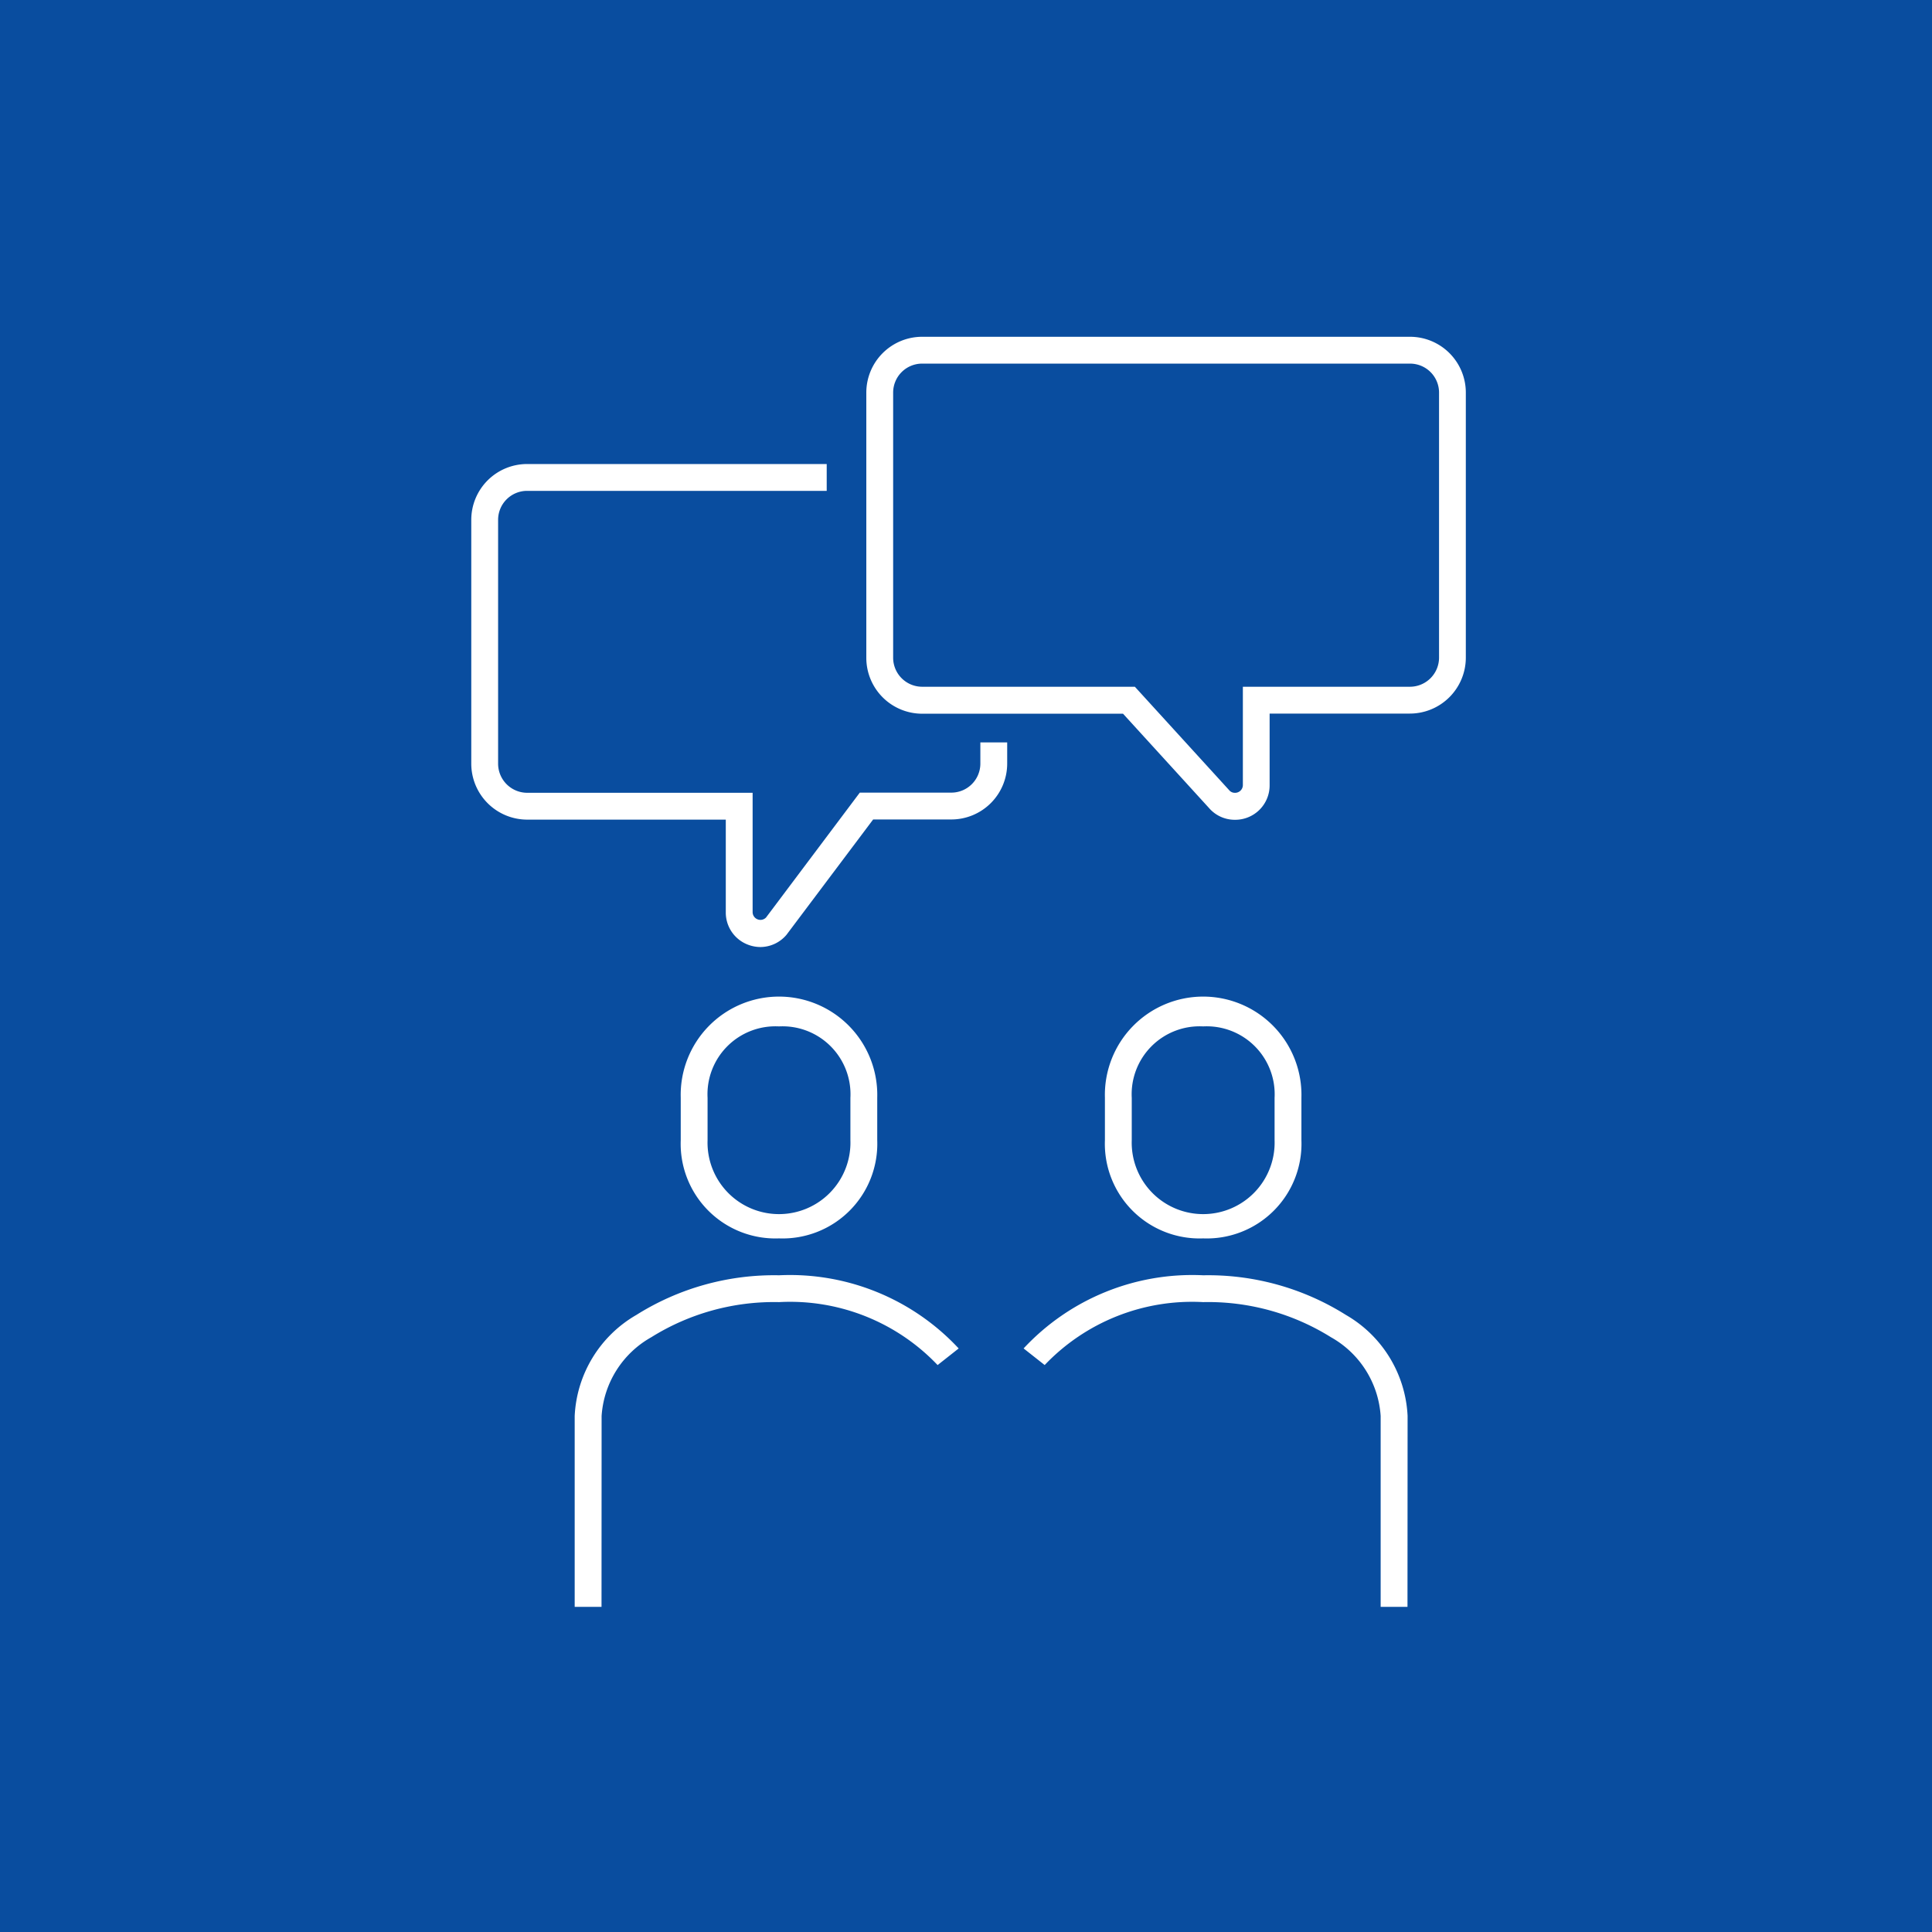 <svg xmlns="http://www.w3.org/2000/svg" xmlns:xlink="http://www.w3.org/1999/xlink" width="72" height="72" viewBox="0 0 72 72">
  <defs>
    <clipPath id="clip-path">
      <rect id="長方形_8131" data-name="長方形 8131" width="37.454" height="47.767" fill="none" stroke="#fff" stroke-width="1"/>
    </clipPath>
  </defs>
  <g id="グループ_8536" data-name="グループ 8536" transform="translate(-700 -954)">
    <rect id="長方形_8141" data-name="長方形 8141" width="72" height="72" transform="translate(700 954)" fill="#094d9f"/>
    <g id="グループ_6893" data-name="グループ 6893" transform="translate(717.273 966.621)">
      <g id="グループ_6878" data-name="グループ 6878" transform="translate(0 -0.505)" clip-path="url(#clip-path)">
        <path id="パス_39048" data-name="パス 39048" d="M250.162,266.4a3.529,3.529,0,0,1-3.662-3.662v-1.581a3.663,3.663,0,1,1,7.323,0v1.581a3.529,3.529,0,0,1-3.662,3.662Zm0-7.9a2.532,2.532,0,0,0-2.662,2.662v1.581a2.663,2.663,0,1,0,5.323,0v-1.581a2.532,2.532,0,0,0-2.662-2.662Z" transform="translate(-222.596 -232.365)" fill="#fff"/>
        <path id="パス_39049" data-name="パス 39049" d="M229.15,373.856h-1v-7.114a3.638,3.638,0,0,0-1.853-2.935,8.639,8.639,0,0,0-4.761-1.308,7.585,7.585,0,0,0-5.907,2.345l-.785-.619a8.586,8.586,0,0,1,6.693-2.726,9.644,9.644,0,0,1,5.317,1.477,4.6,4.6,0,0,1,2.3,3.766Z" transform="translate(-193.97 -326.089)" fill="#fff"/>
        <path id="パス_39050" data-name="パス 39050" d="M90.162,266.4a3.529,3.529,0,0,1-3.662-3.662v-1.581a3.663,3.663,0,1,1,7.323,0v1.581a3.529,3.529,0,0,1-3.662,3.662Zm0-7.9a2.532,2.532,0,0,0-2.662,2.662v1.581a2.663,2.663,0,1,0,5.323,0v-1.581a2.532,2.532,0,0,0-2.662-2.662Z" transform="translate(-78.404 -232.365)" fill="#fff"/>
        <path id="パス_39051" data-name="パス 39051" d="M47.5,373.856h-1v-7.114a4.6,4.6,0,0,1,2.3-3.766,9.643,9.643,0,0,1,5.317-1.477,8.585,8.585,0,0,1,6.693,2.727l-.785.619a7.585,7.585,0,0,0-5.908-2.346,8.639,8.639,0,0,0-4.761,1.308,3.638,3.638,0,0,0-1.853,2.935Z" transform="translate(-42.356 -326.089)" fill="#fff"/>
        <path id="パス_39054" data-name="パス 39054" d="M170.233,25.5a1.267,1.267,0,0,1-.961-.438l-3.205-3.515h-7.486a2.083,2.083,0,0,1-2.081-2.081V9.579A2.081,2.081,0,0,1,158.579,7.5h18.184a2.081,2.081,0,0,1,2.079,2.079v9.878a2.087,2.087,0,0,1-2.085,2.085H171.53V24.2A1.281,1.281,0,0,1,170.233,25.5Zm-11.654-17A1.08,1.08,0,0,0,157.5,9.579v9.882a1.082,1.082,0,0,0,1.081,1.081h7.927l3.513,3.853a.273.273,0,0,0,.212.1.29.29,0,0,0,.3-.292V20.542h6.226a1.086,1.086,0,0,0,1.085-1.085V9.579A1.08,1.08,0,0,0,176.762,8.5Z" transform="translate(-141.488 -7.065)" fill="#fff"/>
        <path id="パス_39055" data-name="パス 39055" d="M18.28,73.5a1.3,1.3,0,0,1-.459-.084,1.28,1.28,0,0,1-.836-1.208V68.752h-7.4A2.087,2.087,0,0,1,7.5,66.667V57.579A2.081,2.081,0,0,1,9.579,55.5H20.746v1H9.579A1.08,1.08,0,0,0,8.5,57.579v9.088a1.086,1.086,0,0,0,1.085,1.085h8.4V72.2a.291.291,0,0,0,.5.2l3.494-4.654h3.412a1.082,1.082,0,0,0,1.081-1.081v-.79h1v.79a2.083,2.083,0,0,1-2.081,2.081H22.477l-3.231,4.3A1.28,1.28,0,0,1,18.28,73.5Z" transform="translate(-7.21 -50.323)" fill="#fff"/>
      </g>
    </g>
  </g>
</svg>
